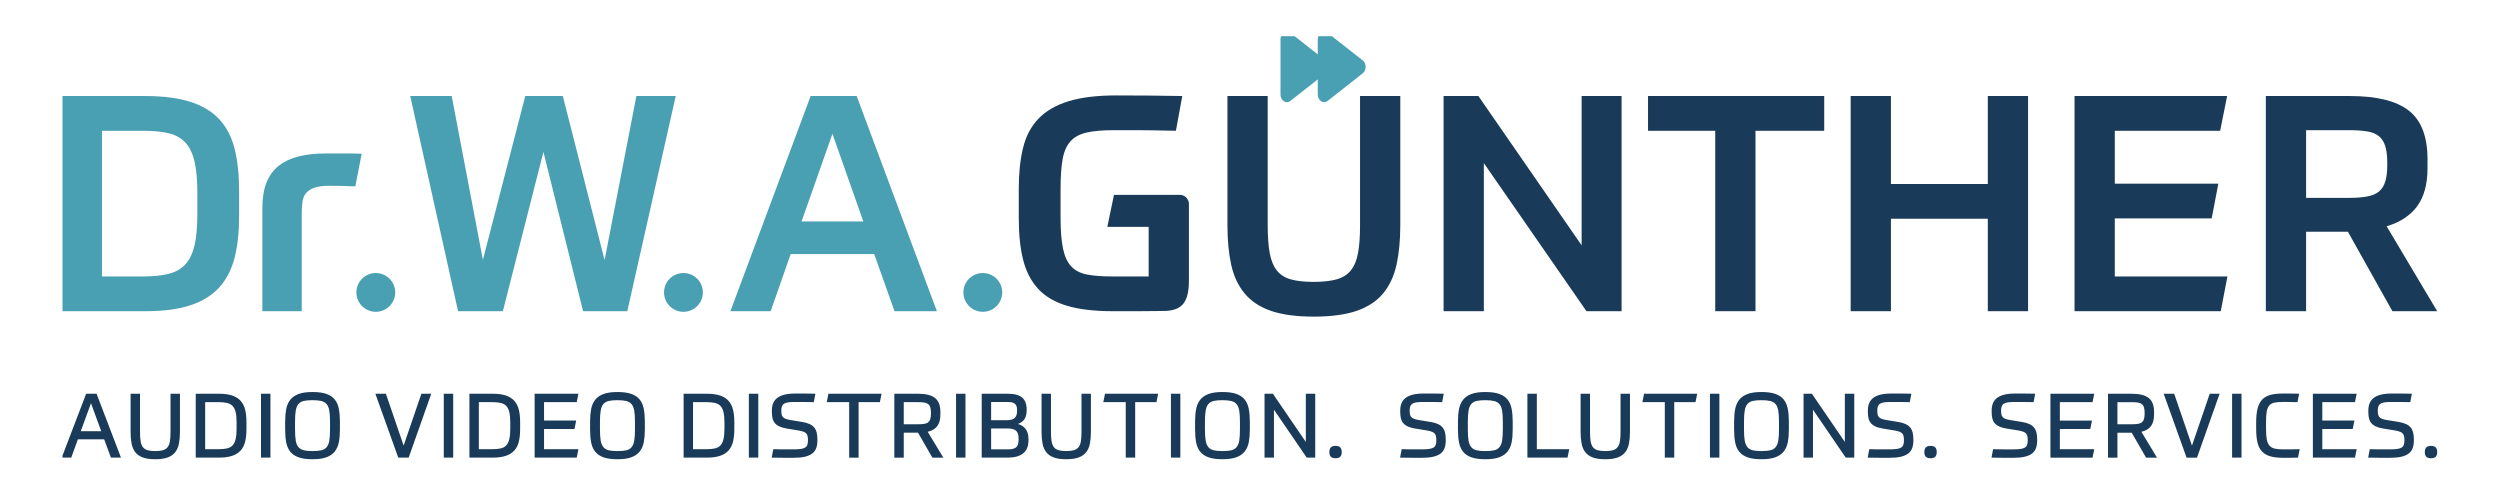 <svg xmlns="http://www.w3.org/2000/svg" width="400" height="80" viewBox="0, 0, 400, 80"><path fill="none" d="M0 0h400v80h-400z"/><defs><clipPath id="a"><path d="M10 5.787h380v68.426h-380z"/></clipPath><clipPath id="b"><path d="M10 5.787h380v68.426h-380z"/></clipPath><clipPath id="c"><path d="M10 5.787h380v68.426h-380z"/></clipPath><linearGradient gradientUnits="userSpaceOnUse" x1="16.302" y1="74.439" x2="106.439" y2="-15.699"><stop offset="0" stop-color="#F2B229"/><stop offset="1" stop-color="#D8232A"/></linearGradient><clipPath><path d="M89.11.181l.88.571c1.03 1.029 1.03 2.699 0 3.73l-28.556 28.536c-.507.472-1.148.714-1.794.714-.336 0-.675-.063-.994-.192-.317-.129-.613-.321-.871-.579-1.029-1.028-1.029-2.697.058-3.79l28.429-28.419c1.405-.92.51-.552 2.848-.571z"/></clipPath><linearGradient gradientUnits="userSpaceOnUse" x1="16.299" y1="74.437" x2="106.437" y2="-15.7"><stop offset="0" stop-color="#F2B229"/><stop offset="1" stop-color="#D8232A"/></linearGradient><linearGradient gradientUnits="userSpaceOnUse" x1="3.843" y1="61.982" x2="93.981" y2="-28.156"><stop offset="0" stop-color="#F2B229"/><stop offset="1" stop-color="#D8232A"/></linearGradient><clipPath><path d="M64.179.193l.871.579c1.031 1.029 1.031 2.699 0 3.728l-8.381 8.383c-.514.512-1.188.771-1.863.771-.674 0-1.35-.259-1.864-.771-1.031-1.031-1.031-2.701 0-3.73l8.381-8.381c1.422-.946.522-.579 2.856-.579z"/></clipPath><linearGradient gradientUnits="userSpaceOnUse" x1="28.757" y1="86.894" x2="118.895" y2="-3.243"><stop offset="0" stop-color="#F2B229"/><stop offset="1" stop-color="#D8232A"/></linearGradient><linearGradient gradientUnits="userSpaceOnUse" x1="3.843" y1="61.982" x2="93.981" y2="-28.156"><stop offset="0" stop-color="#F2B229"/><stop offset="1" stop-color="#D8232A"/></linearGradient><clipPath><path d="M39.279 25.097l.87.581c1.029 1.028 1.029 2.696 0 3.725-.514.514-1.192.771-1.866.771-.671 0-1.349-.257-1.866-.771-1.026-1.029-1.026-2.697 0-3.725 1.428-.947.526-.581 2.862-.581z"/></clipPath><linearGradient gradientUnits="userSpaceOnUse" x1="16.302" y1="74.439" x2="106.439" y2="-15.698"><stop offset="0" stop-color="#F2B229"/><stop offset="1" stop-color="#D8232A"/></linearGradient><clipPath><path d="M39.279 50.009l.87.582c1.029 1.028 1.029 2.697 0 3.725-.514.513-1.192.771-1.866.771-.671 0-1.349-.258-1.866-.771-1.026-1.028-1.026-2.697 0-3.725 1.428-.949.526-.582 2.862-.582z"/></clipPath><linearGradient gradientUnits="userSpaceOnUse" x1="28.757" y1="86.894" x2="118.895" y2="-3.244"><stop offset="0" stop-color="#F2B229"/><stop offset="1" stop-color="#D8232A"/></linearGradient><clipPath><path d="M39.279 74.923l.87.581c1.029 1.029 1.029 2.697 0 3.723-.514.515-1.192.773-1.866.773-.671 0-1.349-.258-1.866-.773-1.026-1.026-1.026-2.694 0-3.723 1.428-.947.526-.581 2.862-.581z"/></clipPath><linearGradient gradientUnits="userSpaceOnUse" x1="16.299" y1="74.437" x2="106.437" y2="-15.7"><stop offset="0" stop-color="#F2B229"/><stop offset="1" stop-color="#D8232A"/></linearGradient><linearGradient gradientUnits="userSpaceOnUse" x1="3.844" y1="61.982" x2="93.981" y2="-28.156"><stop offset="0" stop-color="#F2B229"/><stop offset="1" stop-color="#D8232A"/></linearGradient><linearGradient gradientUnits="userSpaceOnUse" x1="53.67" y1="111.807" x2="143.807" y2="21.669"><stop offset="0" stop-color="#F2B229"/><stop offset="1" stop-color="#D8232A"/></linearGradient><linearGradient gradientUnits="userSpaceOnUse" x1="53.683" y1="111.82" x2="143.821" y2="21.683"><stop offset="0" stop-color="#F2B229"/><stop offset="1" stop-color="#D8232A"/></linearGradient><linearGradient gradientUnits="userSpaceOnUse" x1="28.755" y1="86.892" x2="118.893" y2="-3.245"><stop offset="0" stop-color="#F2B229"/><stop offset="1" stop-color="#D8232A"/></linearGradient><linearGradient gradientUnits="userSpaceOnUse" x1="28.707" y1="86.845" x2="118.845" y2="-3.292"><stop offset="0" stop-color="#F2B229"/><stop offset="1" stop-color="#D8232A"/></linearGradient><linearGradient gradientUnits="userSpaceOnUse" x1="41.213" y1="99.352" x2="131.351" y2="9.214"><stop offset="0" stop-color="#F2B229"/><stop offset="1" stop-color="#D8232A"/></linearGradient><linearGradient gradientUnits="userSpaceOnUse" x1="41.214" y1="99.352" x2="131.352" y2="9.214"><stop offset="0" stop-color="#F2B229"/><stop offset="1" stop-color="#D8232A"/></linearGradient><linearGradient gradientUnits="userSpaceOnUse" x1="41.212" y1="99.349" x2="131.35" y2="9.212"><stop offset="0" stop-color="#F2B229"/><stop offset="1" stop-color="#D8232A"/></linearGradient><linearGradient gradientUnits="userSpaceOnUse" x1="41.213" y1="99.352" x2="131.351" y2="9.214"><stop offset="0" stop-color="#F2B229"/><stop offset="1" stop-color="#D8232A"/></linearGradient><linearGradient gradientUnits="userSpaceOnUse" x1="41.212" y1="99.349" x2="131.35" y2="9.212"><stop offset="0" stop-color="#F2B229"/><stop offset="1" stop-color="#D8232A"/></linearGradient><clipPath><path d="M35.647 0h328.706v80h-328.706z"/></clipPath></defs><g><path d="M188.776 31.175h-10.539l-1.066 5.126h6.614v7.93h-5.909c-1.614 0-2.947-.106-3.996-.315-1.049-.209-1.881-.644-2.495-1.305-.612-.661-1.049-1.611-1.307-2.853-.259-1.24-.388-2.893-.388-4.956v-4.546c0-1.997.113-3.609.339-4.834.226-1.224.654-2.177 1.284-2.854s1.502-1.135 2.616-1.378c1.114-.241 2.542-.362 4.286-.362h3.585c.742 0 1.63.008 2.664.024 1.034.018 2.26.042 3.682.072l1.016-5.56c-1.84-.031-3.56-.056-5.158-.072-1.599-.017-3.399-.024-5.401-.024-3.1 0-5.66.314-7.676.942-2.019.629-3.619 1.565-4.796 2.805-1.181 1.242-1.995 2.797-2.446 4.667-.453 1.869-.68 4.028-.68 6.478v4.787c0 2.58.235 4.795.703 6.649.468 1.853 1.267 3.392 2.397 4.617 1.131 1.226 2.666 2.128 4.603 2.708 1.937.579 4.375.87 7.314.87h4.286c1.019 0 1.963-.008 2.834-.025l1.454-.023c1.291-.064 2.219-.468 2.785-1.209.564-.741.847-1.934.847-3.578v-12.33c0-.8-.651-1.451-1.452-1.451m28.833 4.835c0 1.806-.107 3.288-.316 4.449-.21 1.16-.589 2.088-1.138 2.78-.551.694-1.309 1.177-2.277 1.451-.969.273-2.195.411-3.683.411-1.517 0-2.752-.138-3.702-.411-.954-.274-1.697-.757-2.23-1.451-.533-.692-.905-1.62-1.115-2.78-.209-1.161-.313-2.643-.313-4.449v-20.646h-6.443v20.646c0 2.418.201 4.538.604 6.36.404 1.821 1.123 3.352 2.157 4.594 1.033 1.24 2.437 2.166 4.214 2.779 1.775.612 4.052.917 6.828.917 2.779 0 5.064-.305 6.856-.917 1.792-.613 3.204-1.539 4.237-2.779 1.034-1.242 1.751-2.773 2.156-4.594.404-1.822.605-3.942.605-6.36v-20.646h-6.44v20.646m35.453 3.241l-16.517-23.887h-5.57v34.427h6.442v-23.693l16.42 23.693h5.619v-34.427h-6.394v23.887m10.624-18.327h10.753v28.867h6.442v-28.867h10.997v-5.56h-28.192v5.56m54.365 8.511h-15.5v-14.071h-6.443v34.427h6.443v-14.796h15.5v14.796h6.442v-34.427h-6.442v14.071m20.32 5.512h15.5l1.065-5.561h-16.565v-8.462h16.856l1.114-5.56h-24.413v34.427h23.397l1.064-5.56h-18.018v-9.284" fill="#193B59"/><g clip-path="url(#a)"><path d="M380.629 30.644c-.469.386-1.1.652-1.891.797-.791.146-1.767.218-2.929.218h-6.831v-10.831h6.831c1.162 0 2.138.066 2.929.193.791.13 1.422.388 1.891.774.467.387.806.918 1.015 1.596.212.677.317 1.564.317 2.658v.34c0 1.096-.105 1.981-.317 2.658-.209.679-.548 1.209-1.015 1.597zm1.234 5.559c2.163-.643 3.794-1.716 4.892-3.215 1.097-1.497 1.647-3.521 1.647-6.067v-1.451c0-3.609-.993-6.197-2.978-7.76-1.987-1.564-5.144-2.346-9.47-2.346h-13.418v34.427h6.442v-12.716h6.685l7.121 12.716h7.169l-8.09-13.588" fill="#193B59"/><path d="M31.574 34.318c0 2.031-.154 3.691-.46 4.98-.307 1.29-.799 2.298-1.478 3.023-.678.726-1.574 1.226-2.688 1.498-1.114.276-2.463.412-4.045.412h-6.587v-23.307h6.587c1.582 0 2.931.13 4.045.388 1.114.258 2.01.749 2.688 1.474.679.725 1.171 1.733 1.478 3.022.306 1.29.46 2.95.46 4.981v3.529zm3.56-15.182c-1.147-1.256-2.688-2.2-4.625-2.829-1.938-.628-4.377-.943-7.315-.943h-13.32v34.427h13.418c2.905 0 5.319-.322 7.242-.968 1.919-.643 3.453-1.61 4.6-2.9 1.146-1.29 1.953-2.876 2.423-4.763.466-1.885.701-4.085.701-6.599v-4.014c0-2.545-.235-4.77-.701-6.672-.47-1.903-1.277-3.481-2.423-4.739" fill="#49A0B3"/></g><path d="M55.3 24.552h-3.147c-1.617 0-3.053.153-4.312.46-1.259.305-2.325.796-3.196 1.473-.872.677-1.536 1.573-1.986 2.685-.453 1.111-.679 2.473-.679 4.085v16.536h6.297v-15.521c0-.774.04-1.442.12-2.006.081-.564.283-1.031.606-1.403.324-.37.775-.652 1.358-.847.58-.193 1.387-.288 2.421-.288.516 0 1.163.008 1.937.023.775.017 1.484.041 2.131.072l1.018-5.221c-.841-.032-1.695-.048-2.568-.048m46.522-9.188l-5.086 26.255-6.686-26.255h-6.006l-6.781 26.207-4.991-26.207h-6.634l7.652 34.427h7.17l6.49-25.481 6.345 25.481h7.073l7.75-34.427h-6.296m26.429 20.067l4.94-14.022 4.942 14.022h-9.882zm1.453-20.067l-12.837 34.427h6.443l3.197-9.139h13.369l3.246 9.139h6.78l-12.835-34.427h-7.363m27.548 28.321c-1.717 0-3.107 1.389-3.107 3.101 0 1.713 1.39 3.102 3.107 3.102 1.715 0 3.105-1.389 3.105-3.102 0-1.712-1.39-3.101-3.105-3.101m-47.898 0c-1.716 0-3.106 1.389-3.106 3.101 0 1.713 1.39 3.102 3.106 3.102 1.717 0 3.107-1.389 3.107-3.102 0-1.712-1.39-3.101-3.107-3.101m-49.224 0c-1.716 0-3.107 1.389-3.107 3.101 0 1.713 1.391 3.102 3.107 3.102 1.715 0 3.105-1.389 3.105-3.102 0-1.712-1.39-3.101-3.105-3.101" fill="#49A0B3"/><g clip-path="url(#b)"><path d="M205.9 16.35c.2 0 .394-.07.558-.201l4.385-3.448v2.423c0 .458.21.873.546 1.086.143.091.307.14.472.14.201 0 .394-.07.559-.201l5.624-4.423c.289-.227.46-.611.46-1.025 0-.414-.171-.798-.46-1.026l-5.626-4.423c-.165-.13-.358-.2-.557-.2-.166 0-.33.048-.473.14-.335.212-.545.628-.545 1.086v2.423l-4.385-3.449c-.165-.13-.358-.2-.558-.2-.165 0-.33.048-.474.14-.335.212-.545.628-.545 1.086v8.846c0 .458.21.873.547 1.086.143.091.307.14.472.14" fill="#49A0B3"/><path d="M12.921 68.997h3.274l-1.637-4.481-1.637 4.481zm3.748 1.293h-4.207l-1.064 2.93h-1.521l3.906-10.224h1.666l3.906 10.224h-1.609l-1.077-2.93" fill="#193B59"/></g><path d="M24.843 73.478c-.825 0-1.491-.096-2.004-.288-.513-.19-.911-.472-1.2-.846-.286-.374-.483-.834-.588-1.378-.105-.546-.158-1.168-.158-1.868v-6.102h1.509v6.131c0 .602.033 1.1.1 1.495.067.391.19.703.372.931.183.229.432.39.747.481.317.092.723.137 1.222.137.498 0 .903-.045 1.22-.137.317-.091.564-.252.747-.481.181-.228.306-.54.373-.931.067-.395.1-.893.1-1.495v-6.131h1.509v6.102c0 .7-.053 1.322-.158 1.868-.107.544-.302 1.004-.589 1.378-.287.374-.69.656-1.207.846-.516.192-1.183.288-1.995.288m7.984-1.609h2.197c.517 0 .959-.042 1.322-.128.363-.086.656-.248.876-.489.219-.239.38-.574.481-1.005.101-.43.152-.987.152-1.665v-.963c0-.689-.051-1.247-.152-1.672-.101-.427-.262-.757-.481-.99-.22-.235-.513-.396-.876-.482-.363-.086-.805-.132-1.322-.132h-2.197v7.526zm-1.507-8.873h3.704c.852 0 1.561.095 2.126.285.565.192 1.017.478 1.358.855.339.379.579.851.717 1.416s.208 1.219.208 1.968v1.162c0 .755-.07 1.416-.208 1.981-.138.566-.378 1.038-.717 1.415-.341.379-.793.663-1.358.855-.565.19-1.274.287-2.126.287h-3.704v-10.224M41.76 62.996h1.509v10.224h-1.509zm8.245 9.175c.574 0 1.042-.04 1.401-.122.358-.082.643-.246.855-.496.21-.248.353-.599.43-1.055.076-.455.115-1.055.115-1.801v-1.192c0-.739-.039-1.334-.115-1.789-.077-.454-.22-.807-.43-1.055-.212-.249-.497-.417-.855-.502-.359-.088-.827-.13-1.401-.13-.574 0-1.041.04-1.4.121-.359.082-.643.249-.854.496-.21.25-.355.601-.432 1.055-.076.456-.114 1.056-.114 1.804v1.192c0 .736.038 1.333.114 1.788.077.454.222.805.432 1.055.211.247.495.415.854.503.359.086.826.128 1.4.128zm0 1.307c-.909 0-1.649-.1-2.218-.303-.571-.199-1.014-.498-1.335-.895-.322-.397-.539-.892-.654-1.479-.116-.59-.174-1.272-.174-2.048v-1.307c0-.736.056-1.397.165-1.98.11-.585.325-1.08.64-1.488.316-.407.759-.716 1.329-.933.57-.216 1.319-.323 2.247-.323.91 0 1.649.101 2.219.302.57.201 1.015.5 1.335.897.323.397.54.89.655 1.48.114.589.172 1.27.172 2.045v1.307c0 .738-.055 1.399-.165 1.982-.111.585-.323 1.08-.64 1.486-.316.408-.759.719-1.327.934-.572.215-1.32.323-2.249.323m11.734-10.482l2.842 8.3 2.844-8.3h1.58l-3.619 10.224h-1.665l-3.662-10.224h1.68M71.004 62.996h1.508v10.224h-1.508zm5.612 8.873h2.195c.518 0 .959-.042 1.323-.128.363-.086.654-.248.875-.489.22-.239.381-.574.481-1.005.101-.43.152-.987.152-1.665v-.963c0-.689-.051-1.247-.152-1.672-.1-.427-.261-.757-.481-.99-.221-.235-.512-.396-.875-.482-.364-.086-.805-.132-1.323-.132h-2.195v7.526zm-1.509-8.873h3.704c.854 0 1.561.095 2.126.285.565.192 1.018.478 1.358.855.339.379.579.851.717 1.416.14.565.208 1.219.208 1.968v1.162c0 .755-.068 1.416-.208 1.981-.138.566-.378 1.038-.717 1.415-.34.379-.793.663-1.358.855-.565.19-1.272.287-2.126.287h-3.704v-10.224m17.44 0l-.272 1.347h-5.228v2.946h5.141l-.274 1.35h-4.867v3.23h5.5l-.272 1.351h-6.736v-10.224h7.008m6.247 9.175c.574 0 1.042-.04 1.4-.122.359-.082.643-.246.854-.496.211-.248.354-.599.432-1.055.076-.455.115-1.055.115-1.801v-1.192c0-.739-.039-1.334-.115-1.789-.078-.454-.221-.807-.432-1.055-.211-.249-.495-.417-.854-.502-.358-.088-.826-.13-1.4-.13-.575 0-1.042.04-1.4.121-.36.082-.644.249-.855.496-.211.25-.354.601-.431 1.055-.076.456-.115 1.056-.115 1.804v1.192c0 .736.039 1.333.115 1.788.077.454.22.805.431 1.055.211.247.495.415.855.503.358.086.825.128 1.4.128zm0 1.307c-.911 0-1.649-.1-2.219-.303-.57-.199-1.013-.498-1.336-.895-.32-.397-.537-.892-.653-1.479-.115-.59-.173-1.272-.173-2.048v-1.307c0-.736.056-1.397.165-1.98.11-.585.324-1.08.64-1.488.316-.407.759-.716 1.329-.933.57-.216 1.318-.323 2.247-.323.909 0 1.649.101 2.218.302.57.201 1.015.5 1.336.897.321.397.538.89.653 1.48.116.589.173 1.27.173 2.045v1.307c0 .738-.056 1.399-.164 1.982-.111.585-.325 1.08-.64 1.486-.317.408-.759.719-1.329.934-.57.215-1.319.323-2.247.323m12.091-1.609h2.197c.517 0 .957-.042 1.321-.128.365-.086.656-.248.877-.489.219-.239.381-.574.479-1.005.102-.43.152-.987.152-1.665v-.963c0-.689-.05-1.247-.152-1.672-.098-.427-.26-.757-.479-.99-.221-.235-.512-.396-.877-.482-.364-.086-.804-.132-1.321-.132h-2.197v7.526zm-1.508-8.873h3.705c.853 0 1.561.095 2.125.285.566.192 1.017.478 1.357.855.341.379.579.851.718 1.416s.209 1.219.209 1.968v1.162c0 .755-.07 1.416-.209 1.981-.139.566-.377 1.038-.718 1.415-.34.379-.791.663-1.357.855-.564.19-1.272.287-2.125.287h-3.705v-10.224M119.818 62.996h1.508v10.224h-1.508zm8.564 4.524c.451.075.829.182 1.134.321.307.139.553.318.74.539.187.221.321.484.403.791.08.307.122.665.122 1.076v.243c0 .461-.063.863-.188 1.208-.123.345-.335.633-.632.861-.296.229-.689.402-1.177.517-.488.114-1.095.172-1.823.172h-1.301c-.569 0-1.297-.01-2.19-.028l.259-1.351 1.013.022.811.007h1.408c.469 0 .854-.02 1.156-.065.302-.043.537-.118.71-.229.173-.11.29-.259.353-.445.062-.186.092-.424.092-.712 0-.246-.017-.459-.049-.63-.034-.172-.101-.32-.202-.439-.102-.119-.246-.217-.437-.293-.193-.077-.446-.145-.761-.203l-1.939-.315c-.48-.078-.874-.189-1.185-.338-.311-.147-.555-.33-.732-.544-.178-.216-.301-.471-.366-.763-.068-.291-.101-.623-.101-.998v-.274c0-.409.064-.781.193-1.111.13-.331.34-.612.633-.847.291-.235.674-.414 1.148-.539.475-.124 1.061-.187 1.759-.187h1.421l.783.007 1.028.023-.26 1.347c-.679-.017-1.258-.028-1.737-.028h-1.365c-.419 0-.767.023-1.039.066-.273.043-.489.12-.648.23-.158.111-.265.253-.322.431-.059.177-.087.399-.087.666 0 .231.017.426.051.591.033.163.098.3.193.415.096.115.235.21.417.287.181.077.421.138.718.188l1.996.331m12.669-4.524l-.273 1.347h-3.403v8.877h-1.508v-8.877h-3.59l.272-1.347h8.502m7.901 3.073c0-.365-.034-.66-.101-.885-.068-.224-.178-.399-.331-.523-.153-.125-.358-.208-.616-.252-.26-.043-.58-.066-.963-.066h-2.34v3.535h2.34c.383 0 .703-.021.963-.066.258-.043.463-.127.616-.257.153-.13.263-.306.331-.531.067-.225.101-.519.101-.884v-.071zm-4.351 7.151h-1.508v-10.224h3.848c1.197 0 2.084.225 2.657.675.574.449.861 1.186.861 2.21v.46c0 .775-.165 1.386-.495 1.83-.33.446-.841.75-1.53.914l2.5 4.135h-1.753l-2.298-3.992h-2.282v3.992M152.969 62.996h1.507v10.224h-1.507zm5.611 8.902h2.701c.622 0 1.059-.113 1.313-.337.254-.225.38-.625.38-1.199v-.187c0-.602-.135-1.025-.409-1.263-.273-.241-.74-.36-1.401-.36h-2.584v3.346zm4.15-6.332c0-.451-.117-.772-.351-.962-.235-.192-.615-.289-1.141-.289h-2.658v2.916h2.485c.604 0 1.031-.118 1.285-.352.253-.235.38-.605.38-1.113v-.2zm-5.657-2.57h4.165c1.061 0 1.833.205 2.312.617.478.411.717 1.053.717 1.923v.114c0 .548-.11 1.005-.33 1.374-.221.367-.58.638-1.078.811.508.124.917.385 1.228.782.312.398.468.931.468 1.6v.23c0 .968-.292 1.672-.877 2.112-.584.441-1.384.661-2.397.661h-4.208v-10.224m13.524 10.482c-.824 0-1.491-.096-2.003-.288-.512-.19-.912-.472-1.199-.846-.289-.374-.484-.834-.59-1.378-.104-.546-.157-1.168-.157-1.868v-6.102h1.507v6.131c0 .602.034 1.1.101 1.495.066.391.192.703.374.931.181.229.43.39.747.481.315.092.721.137 1.22.137.497 0 .905-.045 1.22-.137.317-.091.566-.252.747-.481.182-.228.307-.54.374-.931.066-.395.1-.893.1-1.495v-6.131h1.507v6.102c0 .7-.051 1.322-.156 1.868-.106.544-.302 1.004-.589 1.378-.288.374-.69.656-1.206.846-.517.192-1.183.288-1.997.288m14.708-10.482l-.272 1.347h-3.404v8.877h-1.508v-8.877h-3.591l.273-1.347h8.502M187.348 62.996h1.507v10.224h-1.507zm8.245 9.175c.574 0 1.04-.04 1.4-.122.359-.082.643-.246.854-.496.21-.248.353-.599.432-1.055.076-.455.114-1.055.114-1.801v-1.192c0-.739-.038-1.334-.114-1.789-.079-.454-.222-.807-.432-1.055-.211-.249-.495-.417-.854-.502-.36-.088-.826-.13-1.4-.13-.576 0-1.042.04-1.4.121-.36.082-.644.249-.856.496-.21.25-.353.601-.43 1.055-.076.456-.116 1.056-.116 1.804v1.192c0 .736.04 1.333.116 1.788.077.454.22.805.43 1.055.212.247.496.415.856.503.358.086.824.128 1.4.128zm0 1.307c-.911 0-1.649-.1-2.219-.303-.57-.199-1.015-.498-1.336-.895-.322-.397-.539-.892-.654-1.479-.114-.59-.172-1.272-.172-2.048v-1.307c0-.736.055-1.397.165-1.98.11-.585.323-1.08.64-1.488.315-.407.758-.716 1.327-.933.571-.216 1.319-.323 2.249-.323.909 0 1.649.101 2.217.302.57.201 1.016.5 1.336.897.322.397.539.89.654 1.48.116.589.173 1.27.173 2.045v1.307c0 .738-.056 1.399-.165 1.982-.111.585-.324 1.08-.639 1.486-.317.408-.759.719-1.329.934-.57.215-1.319.323-2.247.323m8.066-10.482l5.271 7.711v-7.711h1.506v10.224h-1.362l-5.244-7.668v7.668h-1.507v-10.224h1.336m11.015 9.335c0 .333-.08.582-.237.745-.158.162-.41.244-.755.244-.345 0-.597-.082-.754-.244-.158-.163-.236-.412-.236-.745 0-.337.078-.586.236-.749.157-.162.409-.244.754-.244.345 0 .597.082.755.244.157.163.237.412.237.749m14.245-4.811c.449.075.829.182 1.136.321.305.139.552.318.74.539.185.221.319.484.399.791.082.307.124.665.124 1.076v.243c0 .461-.063.863-.188 1.208-.124.345-.335.633-.63.861-.298.229-.689.402-1.178.517-.489.114-1.096.172-1.823.172h-1.302c-.568 0-1.299-.01-2.188-.028l.257-1.351 1.012.022.812.007h1.409c.468 0 .853-.02 1.155-.065.3-.043.538-.118.71-.229.172-.11.291-.259.353-.445.063-.186.094-.424.094-.712 0-.246-.017-.459-.051-.63-.033-.172-.101-.32-.2-.439-.103-.119-.249-.217-.441-.293-.19-.077-.444-.145-.76-.203l-1.939-.315c-.479-.078-.874-.189-1.184-.338-.311-.147-.555-.33-.732-.544-.177-.216-.3-.471-.366-.763-.067-.291-.101-.623-.101-.998v-.274c0-.409.064-.781.195-1.111.128-.331.339-.612.631-.847.291-.235.675-.414 1.148-.539.476-.124 1.06-.187 1.76-.187h1.421l.784.007 1.025.023-.258 1.347c-.679-.017-1.26-.028-1.737-.028h-1.365c-.421 0-.767.023-1.04.066-.275.043-.49.12-.648.23-.157.111-.265.253-.323.431-.056.177-.086.399-.086.666 0 .231.016.426.051.591.034.163.098.3.193.415.095.115.235.21.418.287.18.077.421.138.718.188l1.995.331m8.733 4.651c.574 0 1.04-.04 1.401-.122.358-.082.643-.246.853-.496.211-.248.353-.599.432-1.055.075-.455.114-1.055.114-1.801v-1.192c0-.739-.039-1.334-.114-1.789-.079-.454-.221-.807-.432-1.055-.21-.249-.495-.417-.853-.502-.361-.088-.827-.13-1.401-.13-.575 0-1.042.04-1.4.121-.359.082-.646.249-.856.496-.21.25-.355.601-.43 1.055-.077.456-.115 1.056-.115 1.804v1.192c0 .736.038 1.333.115 1.788.075.454.22.805.43 1.055.21.247.497.415.856.503.358.086.825.128 1.4.128zm0 1.307c-.911 0-1.649-.1-2.219-.303-.57-.199-1.015-.498-1.337-.895-.319-.397-.537-.892-.651-1.479-.116-.59-.174-1.272-.174-2.048v-1.307c0-.736.055-1.397.165-1.98.11-.585.323-1.08.64-1.488.315-.407.757-.716 1.327-.933.572-.216 1.319-.323 2.249-.323.909 0 1.649.101 2.218.302.57.201 1.015.5 1.335.897.321.397.539.89.654 1.48.114.589.172 1.27.172 2.045v1.307c0 .738-.055 1.399-.165 1.982-.111.585-.323 1.08-.64 1.486-.316.408-.758.719-1.327.934-.57.215-1.319.323-2.247.323m8.238-10.482v8.873h5.185l-.274 1.351h-6.419v-10.224h1.508m10.952 10.482c-.822 0-1.49-.096-2.002-.288-.512-.19-.913-.472-1.198-.846-.289-.374-.486-.834-.591-1.378-.104-.546-.157-1.168-.157-1.868v-6.102h1.509v6.131c0 .602.032 1.1.099 1.495.068.391.192.703.373.931.182.229.432.39.747.481.316.092.722.137 1.22.137s.907-.045 1.221-.137c.317-.091.565-.252.747-.481.183-.228.307-.54.373-.931.067-.395.102-.893.102-1.495v-6.131h1.508v6.102c0 .7-.052 1.322-.159 1.868-.105.544-.301 1.004-.589 1.378-.287.374-.689.656-1.205.846-.518.192-1.183.288-1.998.288m14.709-10.482l-.272 1.347h-3.403v8.877h-1.509v-8.877h-3.59l.273-1.347h8.501M273.592 62.996h1.507v10.224h-1.507zm8.249 9.175c.573 0 1.04-.04 1.4-.122.357-.082.642-.246.852-.496.212-.248.354-.599.432-1.055.075-.455.114-1.055.114-1.801v-1.192c0-.739-.039-1.334-.114-1.789-.078-.454-.22-.807-.432-1.055-.21-.249-.495-.417-.852-.502-.36-.088-.827-.13-1.4-.13-.577 0-1.044.04-1.402.121-.359.082-.645.249-.854.496-.211.25-.354.601-.43 1.055-.078.456-.116 1.056-.116 1.804v1.192c0 .736.038 1.333.116 1.788.076.454.219.805.43 1.055.209.247.495.415.854.503.358.086.825.128 1.402.128zm0 1.307c-.912 0-1.651-.1-2.22-.303-.57-.199-1.016-.498-1.338-.895-.319-.397-.537-.892-.651-1.479-.116-.59-.174-1.272-.174-2.048v-1.307c0-.736.055-1.397.165-1.98.111-.585.325-1.08.64-1.488.315-.407.759-.716 1.329-.933.57-.216 1.318-.323 2.249-.323.909 0 1.647.101 2.216.302.57.201 1.016.5 1.337.897.32.397.538.89.654 1.48.112.589.17 1.27.17 2.045v1.307c0 .738-.055 1.399-.165 1.982-.11.585-.321 1.08-.638 1.486-.316.408-.76.719-1.329.934-.57.215-1.317.323-2.245.323m8.063-10.482l5.271 7.711v-7.711h1.507v10.224h-1.362l-5.244-7.668v7.668h-1.507v-10.224h1.335m13.836 4.524c.449.075.828.182 1.135.321.305.139.552.318.738.539.187.221.321.484.401.791.082.307.124.665.124 1.076v.243c0 .461-.063.863-.188 1.208-.124.345-.335.633-.63.861-.298.229-.689.402-1.177.517-.49.114-1.098.172-1.826.172h-1.299c-.568 0-1.301-.01-2.189-.028l.258-1.351 1.012.022.811.007h1.407c.47 0 .855-.02 1.158-.065.3-.043.537-.118.71-.229.172-.11.29-.259.351-.445.062-.186.095-.424.095-.712 0-.246-.018-.459-.051-.63-.034-.172-.101-.32-.202-.439-.1-.119-.247-.217-.438-.293-.19-.077-.444-.145-.762-.203l-1.937-.315c-.479-.078-.875-.189-1.185-.338-.313-.147-.555-.33-.732-.544-.177-.216-.301-.471-.368-.763-.066-.291-.099-.623-.099-.998v-.274c0-.409.065-.781.195-1.111.126-.331.339-.612.63-.847s.675-.414 1.15-.539c.473-.124 1.059-.187 1.758-.187h1.422l.784.007 1.025.023-.259 1.347c-.68-.017-1.257-.028-1.736-.028h-1.365c-.421 0-.768.023-1.042.066-.272.043-.486.12-.645.23-.157.111-.266.253-.323.431-.057.177-.085.399-.085.666 0 .231.016.426.049.591.035.163.099.3.195.415.095.115.234.21.415.287.183.077.421.138.718.188l1.997.331m6.136 4.811c0 .333-.08.582-.238.745-.158.162-.41.244-.754.244-.345 0-.597-.082-.754-.244-.158-.163-.237-.412-.237-.745 0-.337.079-.586.237-.749.157-.162.409-.244.754-.244.344 0 .596.082.754.244.158.163.238.412.238.749m13.67-4.811c.449.075.828.182 1.134.321.308.139.554.318.741.539.186.221.319.484.402.791.08.307.121.665.121 1.076v.243c0 .461-.061.863-.186 1.208s-.335.633-.632.861c-.298.229-.69.402-1.178.517-.488.114-1.096.172-1.822.172h-1.302c-.568 0-1.3-.01-2.189-.028l.259-1.351 1.011.022.811.007h1.41c.467 0 .853-.02 1.154-.065.302-.043.538-.118.711-.229.172-.11.29-.259.351-.445.063-.186.094-.424.094-.712 0-.246-.016-.459-.051-.63-.032-.172-.101-.32-.199-.439-.102-.119-.249-.217-.439-.293-.192-.077-.444-.145-.762-.203l-1.939-.315c-.477-.078-.873-.189-1.183-.338-.312-.147-.556-.33-.733-.544-.176-.216-.299-.471-.366-.763-.066-.291-.099-.623-.099-.998v-.274c0-.409.064-.781.193-1.111.129-.331.34-.612.631-.847.293-.235.675-.414 1.148-.539.475-.124 1.06-.187 1.761-.187h1.42l.783.007 1.027.023-.258 1.347c-.681-.017-1.26-.028-1.737-.028h-1.365c-.419 0-.768.023-1.042.066-.272.043-.487.12-.646.23-.157.111-.266.253-.324.431-.056.177-.084.399-.084.666 0 .231.015.426.049.591.035.163.098.3.194.415.097.115.234.21.417.287.182.077.419.138.717.188l1.997.331m11.53-4.524l-.273 1.347h-5.229v2.946h5.142l-.272 1.35h-4.87v3.23h5.502l-.273 1.351h-6.736v-10.224h7.009m8.063 3.073c0-.365-.035-.66-.102-.885-.065-.224-.175-.399-.33-.523-.152-.125-.357-.208-.617-.252-.258-.043-.577-.066-.961-.066h-2.341v3.535h2.341c.384 0 .703-.021.961-.066.26-.043.465-.127.617-.257.155-.13.265-.306.33-.531.067-.225.102-.519.102-.884v-.071zm-4.351 7.151h-1.508v-10.224h3.849c1.196 0 2.082.225 2.656.675.575.449.863 1.186.863 2.21v.46c0 .775-.165 1.386-.497 1.83-.329.446-.838.75-1.529.914l2.499 4.135h-1.751l-2.298-3.992h-2.284v3.992m9.081-10.224l2.844 8.3 2.843-8.3h1.58l-3.618 10.224h-1.667l-3.663-10.224h1.681M357.135 62.996h1.508v10.224h-1.508zm5.431 5.629c0 .679.038 1.232.116 1.657.075.428.214.76.416.999.201.24.475.402.826.489.348.085.796.128 1.343.128h1.162c.411 0 .919-.01 1.523-.029l-.274 1.351c-.517.018-.995.028-1.436.028h-.975c-.826 0-1.511-.084-2.062-.251-.55-.166-.991-.433-1.321-.796-.331-.365-.563-.841-.696-1.43-.136-.588-.202-1.305-.202-2.146v-1.049c0-.881.075-1.614.222-2.205.149-.588.391-1.063.727-1.421.334-.358.773-.612 1.314-.761.54-.148 1.207-.223 2.003-.223h1.135c.41 0 .903.01 1.479.03l-.274 1.347-.517-.005-.625-.015-.637-.008h-.59c-.557 0-1.006.039-1.35.117-.344.076-.614.232-.812.467-.195.233-.327.563-.394.989-.067.427-.101.99-.101 1.688v1.049m14.502-5.629l-.274 1.347h-5.226v2.946h5.14l-.272 1.35h-4.868v3.23h5.5l-.274 1.351h-6.735v-10.224h7.009" fill="#193B59"/><path d="M383.819 67.52c.449.075.828.182 1.134.321.307.139.552.318.74.539.186.221.319.484.401.791.081.307.125.665.125 1.076v.243c0 .461-.065.863-.189 1.208-.125.345-.335.633-.632.861-.296.229-.688.402-1.177.517-.488.114-1.097.172-1.823.172h-1.301c-.569 0-1.301-.01-2.19-.028l.259-1.351 1.014.022.809.007h1.409c.469 0 .855-.02 1.155-.065.302-.043.54-.118.712-.229.17-.11.289-.259.35-.445.063-.186.095-.424.095-.712 0-.246-.017-.459-.052-.63-.032-.172-.1-.32-.2-.439s-.248-.217-.438-.293c-.192-.077-.444-.145-.76-.203l-1.941-.315c-.477-.078-.872-.189-1.184-.338-.312-.147-.556-.33-.732-.544-.177-.216-.3-.471-.367-.763-.067-.291-.099-.623-.099-.998v-.274c0-.409.064-.781.193-1.111.129-.331.339-.612.631-.847.293-.235.676-.414 1.151-.539.473-.124 1.059-.187 1.758-.187h1.423l.782.007 1.025.023-.258 1.347c-.679-.017-1.259-.028-1.736-.028h-1.366c-.42 0-.768.023-1.041.066-.272.043-.487.12-.645.23-.158.111-.267.253-.324.431-.057.177-.085.399-.085.666 0 .231.016.426.05.591.033.163.098.3.194.415.095.115.234.21.416.287.182.077.421.138.717.188l1.997.331m6.137 4.811c0 .333-.081.582-.238.745-.158.162-.41.244-.756.244-.343 0-.595-.082-.752-.244-.159-.163-.238-.412-.238-.745 0-.337.079-.586.238-.749.157-.162.409-.244.752-.244.346 0 .598.082.756.244.157.163.238.412.238.749" fill="#193B59" clip-path="url(#c)"/></g></svg>